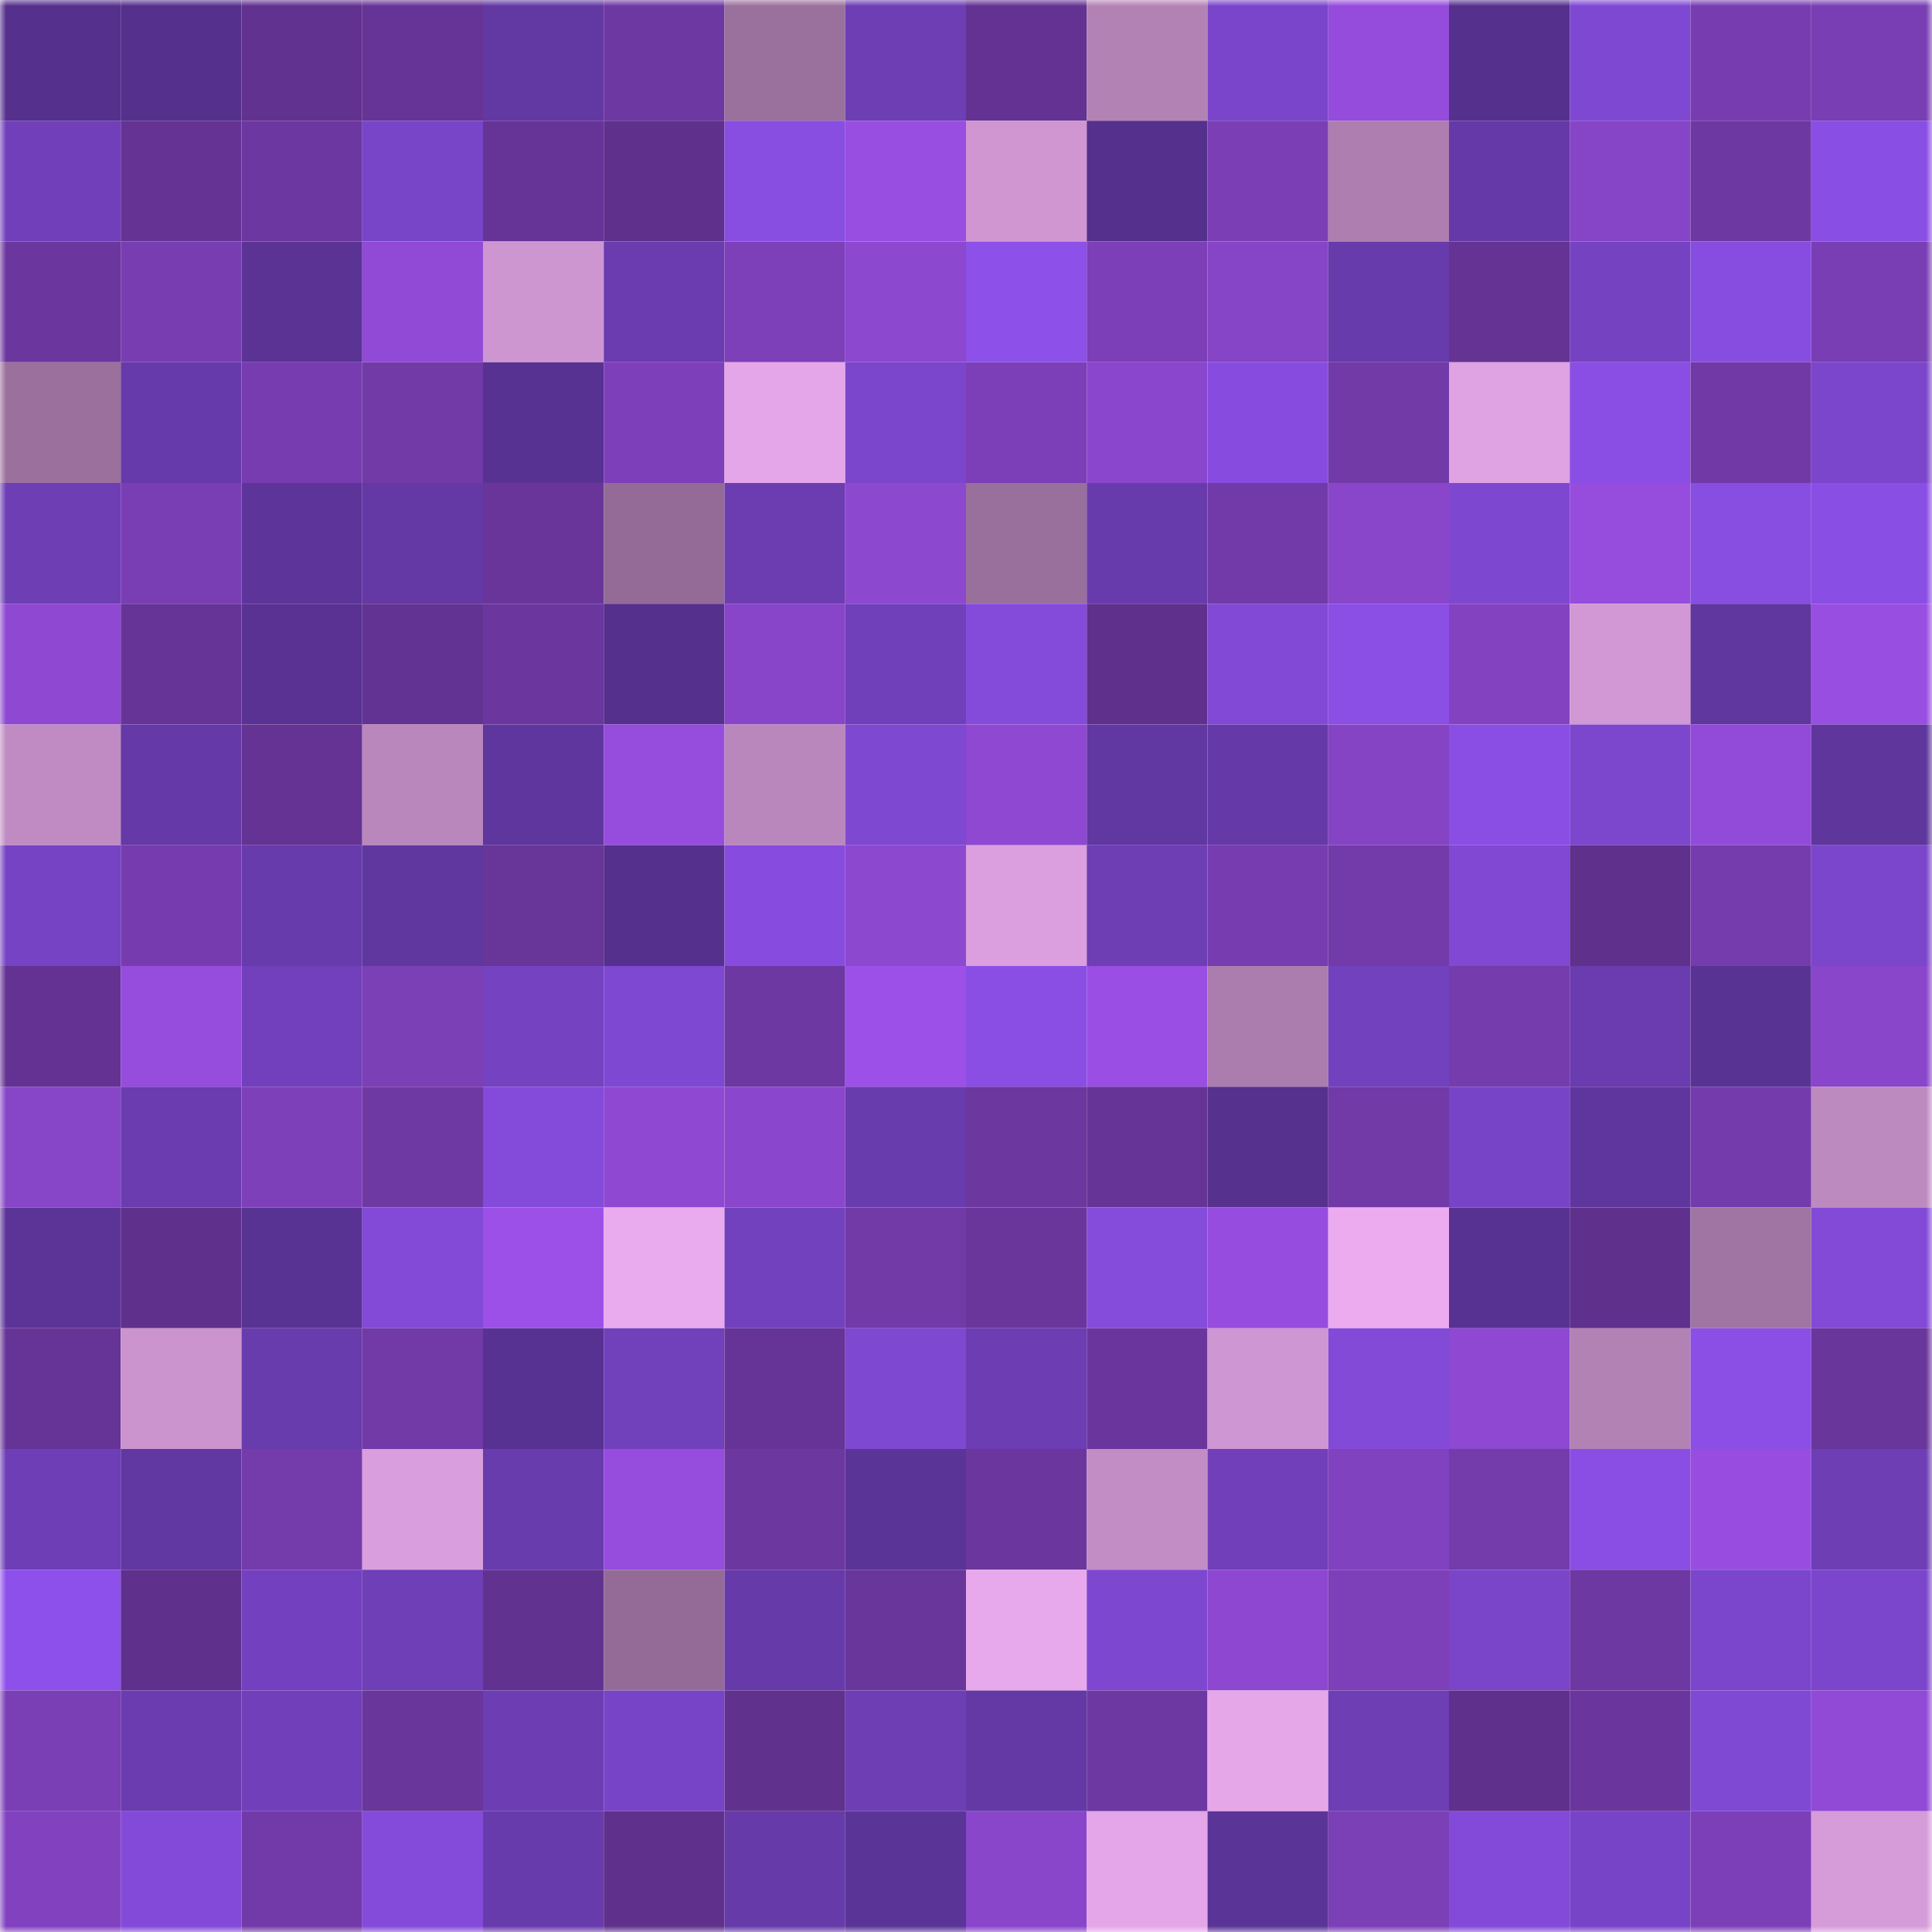 <svg viewBox="0 0 160 160" fill="none" role="img" xmlns="http://www.w3.org/2000/svg" width="240" height="240" name="farcaster%2Ckowl"><mask id="552422494" mask-type="alpha" maskUnits="userSpaceOnUse" x="0" y="0" width="160" height="160"><rect width="160" height="160" fill="#FFFFFF"></rect></mask><g mask="url(#552422494)"><rect x="0" y="0" width="10" height="10" fill="#55308c"></rect><rect x="10" y="0" width="10" height="10" fill="#55308c"></rect><rect x="20" y="0" width="10" height="10" fill="#623290"></rect><rect x="30" y="0" width="10" height="10" fill="#653496"></rect><rect x="40" y="0" width="10" height="10" fill="#6238a2"></rect><rect x="50" y="0" width="10" height="10" fill="#6e38a3"></rect><rect x="60" y="0" width="10" height="10" fill="#9a709d"></rect><rect x="70" y="0" width="10" height="10" fill="#6d3eb4"></rect><rect x="80" y="0" width="10" height="10" fill="#633292"></rect><rect x="90" y="0" width="10" height="10" fill="#b382b5"></rect><rect x="100" y="0" width="10" height="10" fill="#7a45ca"></rect><rect x="110" y="0" width="10" height="10" fill="#954cdc"></rect><rect x="120" y="0" width="10" height="10" fill="#55308c"></rect><rect x="130" y="0" width="10" height="10" fill="#7f48d3"></rect><rect x="140" y="0" width="10" height="10" fill="#773db0"></rect><rect x="150" y="0" width="10" height="10" fill="#793eb3"></rect><rect x="0" y="10" width="10" height="10" fill="#703fb9"></rect><rect x="10" y="10" width="10" height="10" fill="#643394"></rect><rect x="20" y="10" width="10" height="10" fill="#6d37a1"></rect><rect x="30" y="10" width="10" height="10" fill="#7945c8"></rect><rect x="40" y="10" width="10" height="10" fill="#663497"></rect><rect x="50" y="10" width="10" height="10" fill="#5f308c"></rect><rect x="60" y="10" width="10" height="10" fill="#884de1"></rect><rect x="70" y="10" width="10" height="10" fill="#994ee2"></rect><rect x="80" y="10" width="10" height="10" fill="#cf96d2"></rect><rect x="90" y="10" width="10" height="10" fill="#55308c"></rect><rect x="100" y="10" width="10" height="10" fill="#7b3eb5"></rect><rect x="110" y="10" width="10" height="10" fill="#ae7eb1"></rect><rect x="120" y="10" width="10" height="10" fill="#6539a7"></rect><rect x="130" y="10" width="10" height="10" fill="#8644c6"></rect><rect x="140" y="10" width="10" height="10" fill="#6e38a2"></rect><rect x="150" y="10" width="10" height="10" fill="#894ee3"></rect><rect x="0" y="20" width="10" height="10" fill="#6b369d"></rect><rect x="10" y="20" width="10" height="10" fill="#783db1"></rect><rect x="20" y="20" width="10" height="10" fill="#5a3395"></rect><rect x="30" y="20" width="10" height="10" fill="#914ad6"></rect><rect x="40" y="20" width="10" height="10" fill="#ce96d1"></rect><rect x="50" y="20" width="10" height="10" fill="#6a3caf"></rect><rect x="60" y="20" width="10" height="10" fill="#7d40b9"></rect><rect x="70" y="20" width="10" height="10" fill="#8d48d0"></rect><rect x="80" y="20" width="10" height="10" fill="#8d50e9"></rect><rect x="90" y="20" width="10" height="10" fill="#7c3fb7"></rect><rect x="100" y="20" width="10" height="10" fill="#8644c6"></rect><rect x="110" y="20" width="10" height="10" fill="#673bab"></rect><rect x="120" y="20" width="10" height="10" fill="#643393"></rect><rect x="130" y="20" width="10" height="10" fill="#7542c1"></rect><rect x="140" y="20" width="10" height="10" fill="#874de0"></rect><rect x="150" y="20" width="10" height="10" fill="#793eb3"></rect><rect x="0" y="30" width="10" height="10" fill="#9b709d"></rect><rect x="10" y="30" width="10" height="10" fill="#663aaa"></rect><rect x="20" y="30" width="10" height="10" fill="#773cb0"></rect><rect x="30" y="30" width="10" height="10" fill="#713aa7"></rect><rect x="40" y="30" width="10" height="10" fill="#583292"></rect><rect x="50" y="30" width="10" height="10" fill="#7e40ba"></rect><rect x="60" y="30" width="10" height="10" fill="#e5a6e9"></rect><rect x="70" y="30" width="10" height="10" fill="#7b46cb"></rect><rect x="80" y="30" width="10" height="10" fill="#7c3fb7"></rect><rect x="90" y="30" width="10" height="10" fill="#8a46cc"></rect><rect x="100" y="30" width="10" height="10" fill="#874cdf"></rect><rect x="110" y="30" width="10" height="10" fill="#713aa7"></rect><rect x="120" y="30" width="10" height="10" fill="#dfa2e3"></rect><rect x="130" y="30" width="10" height="10" fill="#8a4ee4"></rect><rect x="140" y="30" width="10" height="10" fill="#7139a6"></rect><rect x="150" y="30" width="10" height="10" fill="#7b46cb"></rect><rect x="0" y="40" width="10" height="10" fill="#6d3eb4"></rect><rect x="10" y="40" width="10" height="10" fill="#7a3eb4"></rect><rect x="20" y="40" width="10" height="10" fill="#5d359a"></rect><rect x="30" y="40" width="10" height="10" fill="#6439a5"></rect><rect x="40" y="40" width="10" height="10" fill="#69359a"></rect><rect x="50" y="40" width="10" height="10" fill="#946b96"></rect><rect x="60" y="40" width="10" height="10" fill="#6b3db1"></rect><rect x="70" y="40" width="10" height="10" fill="#8d48d0"></rect><rect x="80" y="40" width="10" height="10" fill="#996f9b"></rect><rect x="90" y="40" width="10" height="10" fill="#683bad"></rect><rect x="100" y="40" width="10" height="10" fill="#723aa8"></rect><rect x="110" y="40" width="10" height="10" fill="#8946ca"></rect><rect x="120" y="40" width="10" height="10" fill="#7e47d0"></rect><rect x="130" y="40" width="10" height="10" fill="#964cdd"></rect><rect x="140" y="40" width="10" height="10" fill="#884de1"></rect><rect x="150" y="40" width="10" height="10" fill="#894ee3"></rect><rect x="0" y="50" width="10" height="10" fill="#8e48d2"></rect><rect x="10" y="50" width="10" height="10" fill="#663497"></rect><rect x="20" y="50" width="10" height="10" fill="#593293"></rect><rect x="30" y="50" width="10" height="10" fill="#633393"></rect><rect x="40" y="50" width="10" height="10" fill="#6b369e"></rect><rect x="50" y="50" width="10" height="10" fill="#55308c"></rect><rect x="60" y="50" width="10" height="10" fill="#8845c9"></rect><rect x="70" y="50" width="10" height="10" fill="#7040ba"></rect><rect x="80" y="50" width="10" height="10" fill="#844bda"></rect><rect x="90" y="50" width="10" height="10" fill="#5f308c"></rect><rect x="100" y="50" width="10" height="10" fill="#8149d5"></rect><rect x="110" y="50" width="10" height="10" fill="#8b4fe6"></rect><rect x="120" y="50" width="10" height="10" fill="#8343c1"></rect><rect x="130" y="50" width="10" height="10" fill="#d298d5"></rect><rect x="140" y="50" width="10" height="10" fill="#60369f"></rect><rect x="150" y="50" width="10" height="10" fill="#994ee2"></rect><rect x="0" y="60" width="10" height="10" fill="#c08bc3"></rect><rect x="10" y="60" width="10" height="10" fill="#6539a7"></rect><rect x="20" y="60" width="10" height="10" fill="#643394"></rect><rect x="30" y="60" width="10" height="10" fill="#ba87bd"></rect><rect x="40" y="60" width="10" height="10" fill="#5f369d"></rect><rect x="50" y="60" width="10" height="10" fill="#964cdd"></rect><rect x="60" y="60" width="10" height="10" fill="#ba87bd"></rect><rect x="70" y="60" width="10" height="10" fill="#7e48d1"></rect><rect x="80" y="60" width="10" height="10" fill="#8e48d2"></rect><rect x="90" y="60" width="10" height="10" fill="#6137a1"></rect><rect x="100" y="60" width="10" height="10" fill="#6539a7"></rect><rect x="110" y="60" width="10" height="10" fill="#8544c4"></rect><rect x="120" y="60" width="10" height="10" fill="#8a4ee5"></rect><rect x="130" y="60" width="10" height="10" fill="#7c46cd"></rect><rect x="140" y="60" width="10" height="10" fill="#924ad8"></rect><rect x="150" y="60" width="10" height="10" fill="#5e369c"></rect><rect x="0" y="70" width="10" height="10" fill="#7643c4"></rect><rect x="10" y="70" width="10" height="10" fill="#763caf"></rect><rect x="20" y="70" width="10" height="10" fill="#683bac"></rect><rect x="30" y="70" width="10" height="10" fill="#60379f"></rect><rect x="40" y="70" width="10" height="10" fill="#683599"></rect><rect x="50" y="70" width="10" height="10" fill="#55308c"></rect><rect x="60" y="70" width="10" height="10" fill="#874cdf"></rect><rect x="70" y="70" width="10" height="10" fill="#8d48d0"></rect><rect x="80" y="70" width="10" height="10" fill="#db9fdf"></rect><rect x="90" y="70" width="10" height="10" fill="#6e3eb5"></rect><rect x="100" y="70" width="10" height="10" fill="#773db0"></rect><rect x="110" y="70" width="10" height="10" fill="#733baa"></rect><rect x="120" y="70" width="10" height="10" fill="#8048d3"></rect><rect x="130" y="70" width="10" height="10" fill="#5f308c"></rect><rect x="140" y="70" width="10" height="10" fill="#753cad"></rect><rect x="150" y="70" width="10" height="10" fill="#7b46cb"></rect><rect x="0" y="80" width="10" height="10" fill="#633292"></rect><rect x="10" y="80" width="10" height="10" fill="#964cdd"></rect><rect x="20" y="80" width="10" height="10" fill="#7240bc"></rect><rect x="30" y="80" width="10" height="10" fill="#7b3fb6"></rect><rect x="40" y="80" width="10" height="10" fill="#7542c2"></rect><rect x="50" y="80" width="10" height="10" fill="#7f48d3"></rect><rect x="60" y="80" width="10" height="10" fill="#6e38a3"></rect><rect x="70" y="80" width="10" height="10" fill="#9d50e7"></rect><rect x="80" y="80" width="10" height="10" fill="#8a4ee5"></rect><rect x="90" y="80" width="10" height="10" fill="#9a4ee3"></rect><rect x="100" y="80" width="10" height="10" fill="#ab7cae"></rect><rect x="110" y="80" width="10" height="10" fill="#7241bd"></rect><rect x="120" y="80" width="10" height="10" fill="#753cad"></rect><rect x="130" y="80" width="10" height="10" fill="#6a3caf"></rect><rect x="140" y="80" width="10" height="10" fill="#593394"></rect><rect x="150" y="80" width="10" height="10" fill="#8946ca"></rect><rect x="0" y="90" width="10" height="10" fill="#8745c7"></rect><rect x="10" y="90" width="10" height="10" fill="#6a3caf"></rect><rect x="20" y="90" width="10" height="10" fill="#7e40b9"></rect><rect x="30" y="90" width="10" height="10" fill="#6f39a4"></rect><rect x="40" y="90" width="10" height="10" fill="#844ada"></rect><rect x="50" y="90" width="10" height="10" fill="#8e48d2"></rect><rect x="60" y="90" width="10" height="10" fill="#8a46cc"></rect><rect x="70" y="90" width="10" height="10" fill="#693cae"></rect><rect x="80" y="90" width="10" height="10" fill="#6c379f"></rect><rect x="90" y="90" width="10" height="10" fill="#663497"></rect><rect x="100" y="90" width="10" height="10" fill="#56318e"></rect><rect x="110" y="90" width="10" height="10" fill="#713aa7"></rect><rect x="120" y="90" width="10" height="10" fill="#7844c7"></rect><rect x="130" y="90" width="10" height="10" fill="#5f369e"></rect><rect x="140" y="90" width="10" height="10" fill="#743bac"></rect><rect x="150" y="90" width="10" height="10" fill="#bd8ac0"></rect><rect x="0" y="100" width="10" height="10" fill="#5c3498"></rect><rect x="10" y="100" width="10" height="10" fill="#5f308c"></rect><rect x="20" y="100" width="10" height="10" fill="#593394"></rect><rect x="30" y="100" width="10" height="10" fill="#824ad7"></rect><rect x="40" y="100" width="10" height="10" fill="#9d50e8"></rect><rect x="50" y="100" width="10" height="10" fill="#eaaaee"></rect><rect x="60" y="100" width="10" height="10" fill="#7241bd"></rect><rect x="70" y="100" width="10" height="10" fill="#713aa7"></rect><rect x="80" y="100" width="10" height="10" fill="#6a369c"></rect><rect x="90" y="100" width="10" height="10" fill="#854bdb"></rect><rect x="100" y="100" width="10" height="10" fill="#964cde"></rect><rect x="110" y="100" width="10" height="10" fill="#ecabef"></rect><rect x="120" y="100" width="10" height="10" fill="#583292"></rect><rect x="130" y="100" width="10" height="10" fill="#5f308c"></rect><rect x="140" y="100" width="10" height="10" fill="#a075a3"></rect><rect x="150" y="100" width="10" height="10" fill="#824ad7"></rect><rect x="0" y="110" width="10" height="10" fill="#663496"></rect><rect x="10" y="110" width="10" height="10" fill="#cb94ce"></rect><rect x="20" y="110" width="10" height="10" fill="#693cae"></rect><rect x="30" y="110" width="10" height="10" fill="#713aa7"></rect><rect x="40" y="110" width="10" height="10" fill="#583292"></rect><rect x="50" y="110" width="10" height="10" fill="#7140bb"></rect><rect x="60" y="110" width="10" height="10" fill="#653496"></rect><rect x="70" y="110" width="10" height="10" fill="#7e48d1"></rect><rect x="80" y="110" width="10" height="10" fill="#6c3db3"></rect><rect x="90" y="110" width="10" height="10" fill="#6a369d"></rect><rect x="100" y="110" width="10" height="10" fill="#ce96d2"></rect><rect x="110" y="110" width="10" height="10" fill="#824ad7"></rect><rect x="120" y="110" width="10" height="10" fill="#8e48d2"></rect><rect x="130" y="110" width="10" height="10" fill="#b382b5"></rect><rect x="140" y="110" width="10" height="10" fill="#8b4fe6"></rect><rect x="150" y="110" width="10" height="10" fill="#69369c"></rect><rect x="0" y="120" width="10" height="10" fill="#6d3eb5"></rect><rect x="10" y="120" width="10" height="10" fill="#6137a1"></rect><rect x="20" y="120" width="10" height="10" fill="#743bab"></rect><rect x="30" y="120" width="10" height="10" fill="#d99edd"></rect><rect x="40" y="120" width="10" height="10" fill="#693cae"></rect><rect x="50" y="120" width="10" height="10" fill="#964cdd"></rect><rect x="60" y="120" width="10" height="10" fill="#6c379f"></rect><rect x="70" y="120" width="10" height="10" fill="#5b3497"></rect><rect x="80" y="120" width="10" height="10" fill="#6b379e"></rect><rect x="90" y="120" width="10" height="10" fill="#c28dc5"></rect><rect x="100" y="120" width="10" height="10" fill="#703fb9"></rect><rect x="110" y="120" width="10" height="10" fill="#8142bf"></rect><rect x="120" y="120" width="10" height="10" fill="#743bab"></rect><rect x="130" y="120" width="10" height="10" fill="#8a4ee4"></rect><rect x="140" y="120" width="10" height="10" fill="#984de0"></rect><rect x="150" y="120" width="10" height="10" fill="#6d3eb4"></rect><rect x="0" y="130" width="10" height="10" fill="#8d50ea"></rect><rect x="10" y="130" width="10" height="10" fill="#5f308c"></rect><rect x="20" y="130" width="10" height="10" fill="#7341bf"></rect><rect x="30" y="130" width="10" height="10" fill="#6e3fb7"></rect><rect x="40" y="130" width="10" height="10" fill="#623291"></rect><rect x="50" y="130" width="10" height="10" fill="#946b96"></rect><rect x="60" y="130" width="10" height="10" fill="#663aa8"></rect><rect x="70" y="130" width="10" height="10" fill="#69369c"></rect><rect x="80" y="130" width="10" height="10" fill="#e8a9ec"></rect><rect x="90" y="130" width="10" height="10" fill="#7e47d0"></rect><rect x="100" y="130" width="10" height="10" fill="#8d47d0"></rect><rect x="110" y="130" width="10" height="10" fill="#7d40b9"></rect><rect x="120" y="130" width="10" height="10" fill="#7a45c9"></rect><rect x="130" y="130" width="10" height="10" fill="#6e38a3"></rect><rect x="140" y="130" width="10" height="10" fill="#7b46cb"></rect><rect x="150" y="130" width="10" height="10" fill="#7b46cb"></rect><rect x="0" y="140" width="10" height="10" fill="#7a3eb5"></rect><rect x="10" y="140" width="10" height="10" fill="#6a3caf"></rect><rect x="20" y="140" width="10" height="10" fill="#703fb9"></rect><rect x="30" y="140" width="10" height="10" fill="#69369c"></rect><rect x="40" y="140" width="10" height="10" fill="#6c3db3"></rect><rect x="50" y="140" width="10" height="10" fill="#7844c7"></rect><rect x="60" y="140" width="10" height="10" fill="#60318d"></rect><rect x="70" y="140" width="10" height="10" fill="#6d3eb4"></rect><rect x="80" y="140" width="10" height="10" fill="#6439a6"></rect><rect x="90" y="140" width="10" height="10" fill="#6e38a3"></rect><rect x="100" y="140" width="10" height="10" fill="#e6a7e9"></rect><rect x="110" y="140" width="10" height="10" fill="#6d3eb4"></rect><rect x="120" y="140" width="10" height="10" fill="#5f308c"></rect><rect x="130" y="140" width="10" height="10" fill="#6a369d"></rect><rect x="140" y="140" width="10" height="10" fill="#8049d4"></rect><rect x="150" y="140" width="10" height="10" fill="#914ad6"></rect><rect x="0" y="150" width="10" height="10" fill="#8242c0"></rect><rect x="10" y="150" width="10" height="10" fill="#834ad9"></rect><rect x="20" y="150" width="10" height="10" fill="#723aa8"></rect><rect x="30" y="150" width="10" height="10" fill="#844bda"></rect><rect x="40" y="150" width="10" height="10" fill="#683bac"></rect><rect x="50" y="150" width="10" height="10" fill="#5f308c"></rect><rect x="60" y="150" width="10" height="10" fill="#663aa9"></rect><rect x="70" y="150" width="10" height="10" fill="#5b3497"></rect><rect x="80" y="150" width="10" height="10" fill="#8946cb"></rect><rect x="90" y="150" width="10" height="10" fill="#e4a6e8"></rect><rect x="100" y="150" width="10" height="10" fill="#5b3497"></rect><rect x="110" y="150" width="10" height="10" fill="#7b3fb6"></rect><rect x="120" y="150" width="10" height="10" fill="#834ad9"></rect><rect x="130" y="150" width="10" height="10" fill="#7844c7"></rect><rect x="140" y="150" width="10" height="10" fill="#7c3fb7"></rect><rect x="150" y="150" width="10" height="10" fill="#d69bd9"></rect></g></svg>